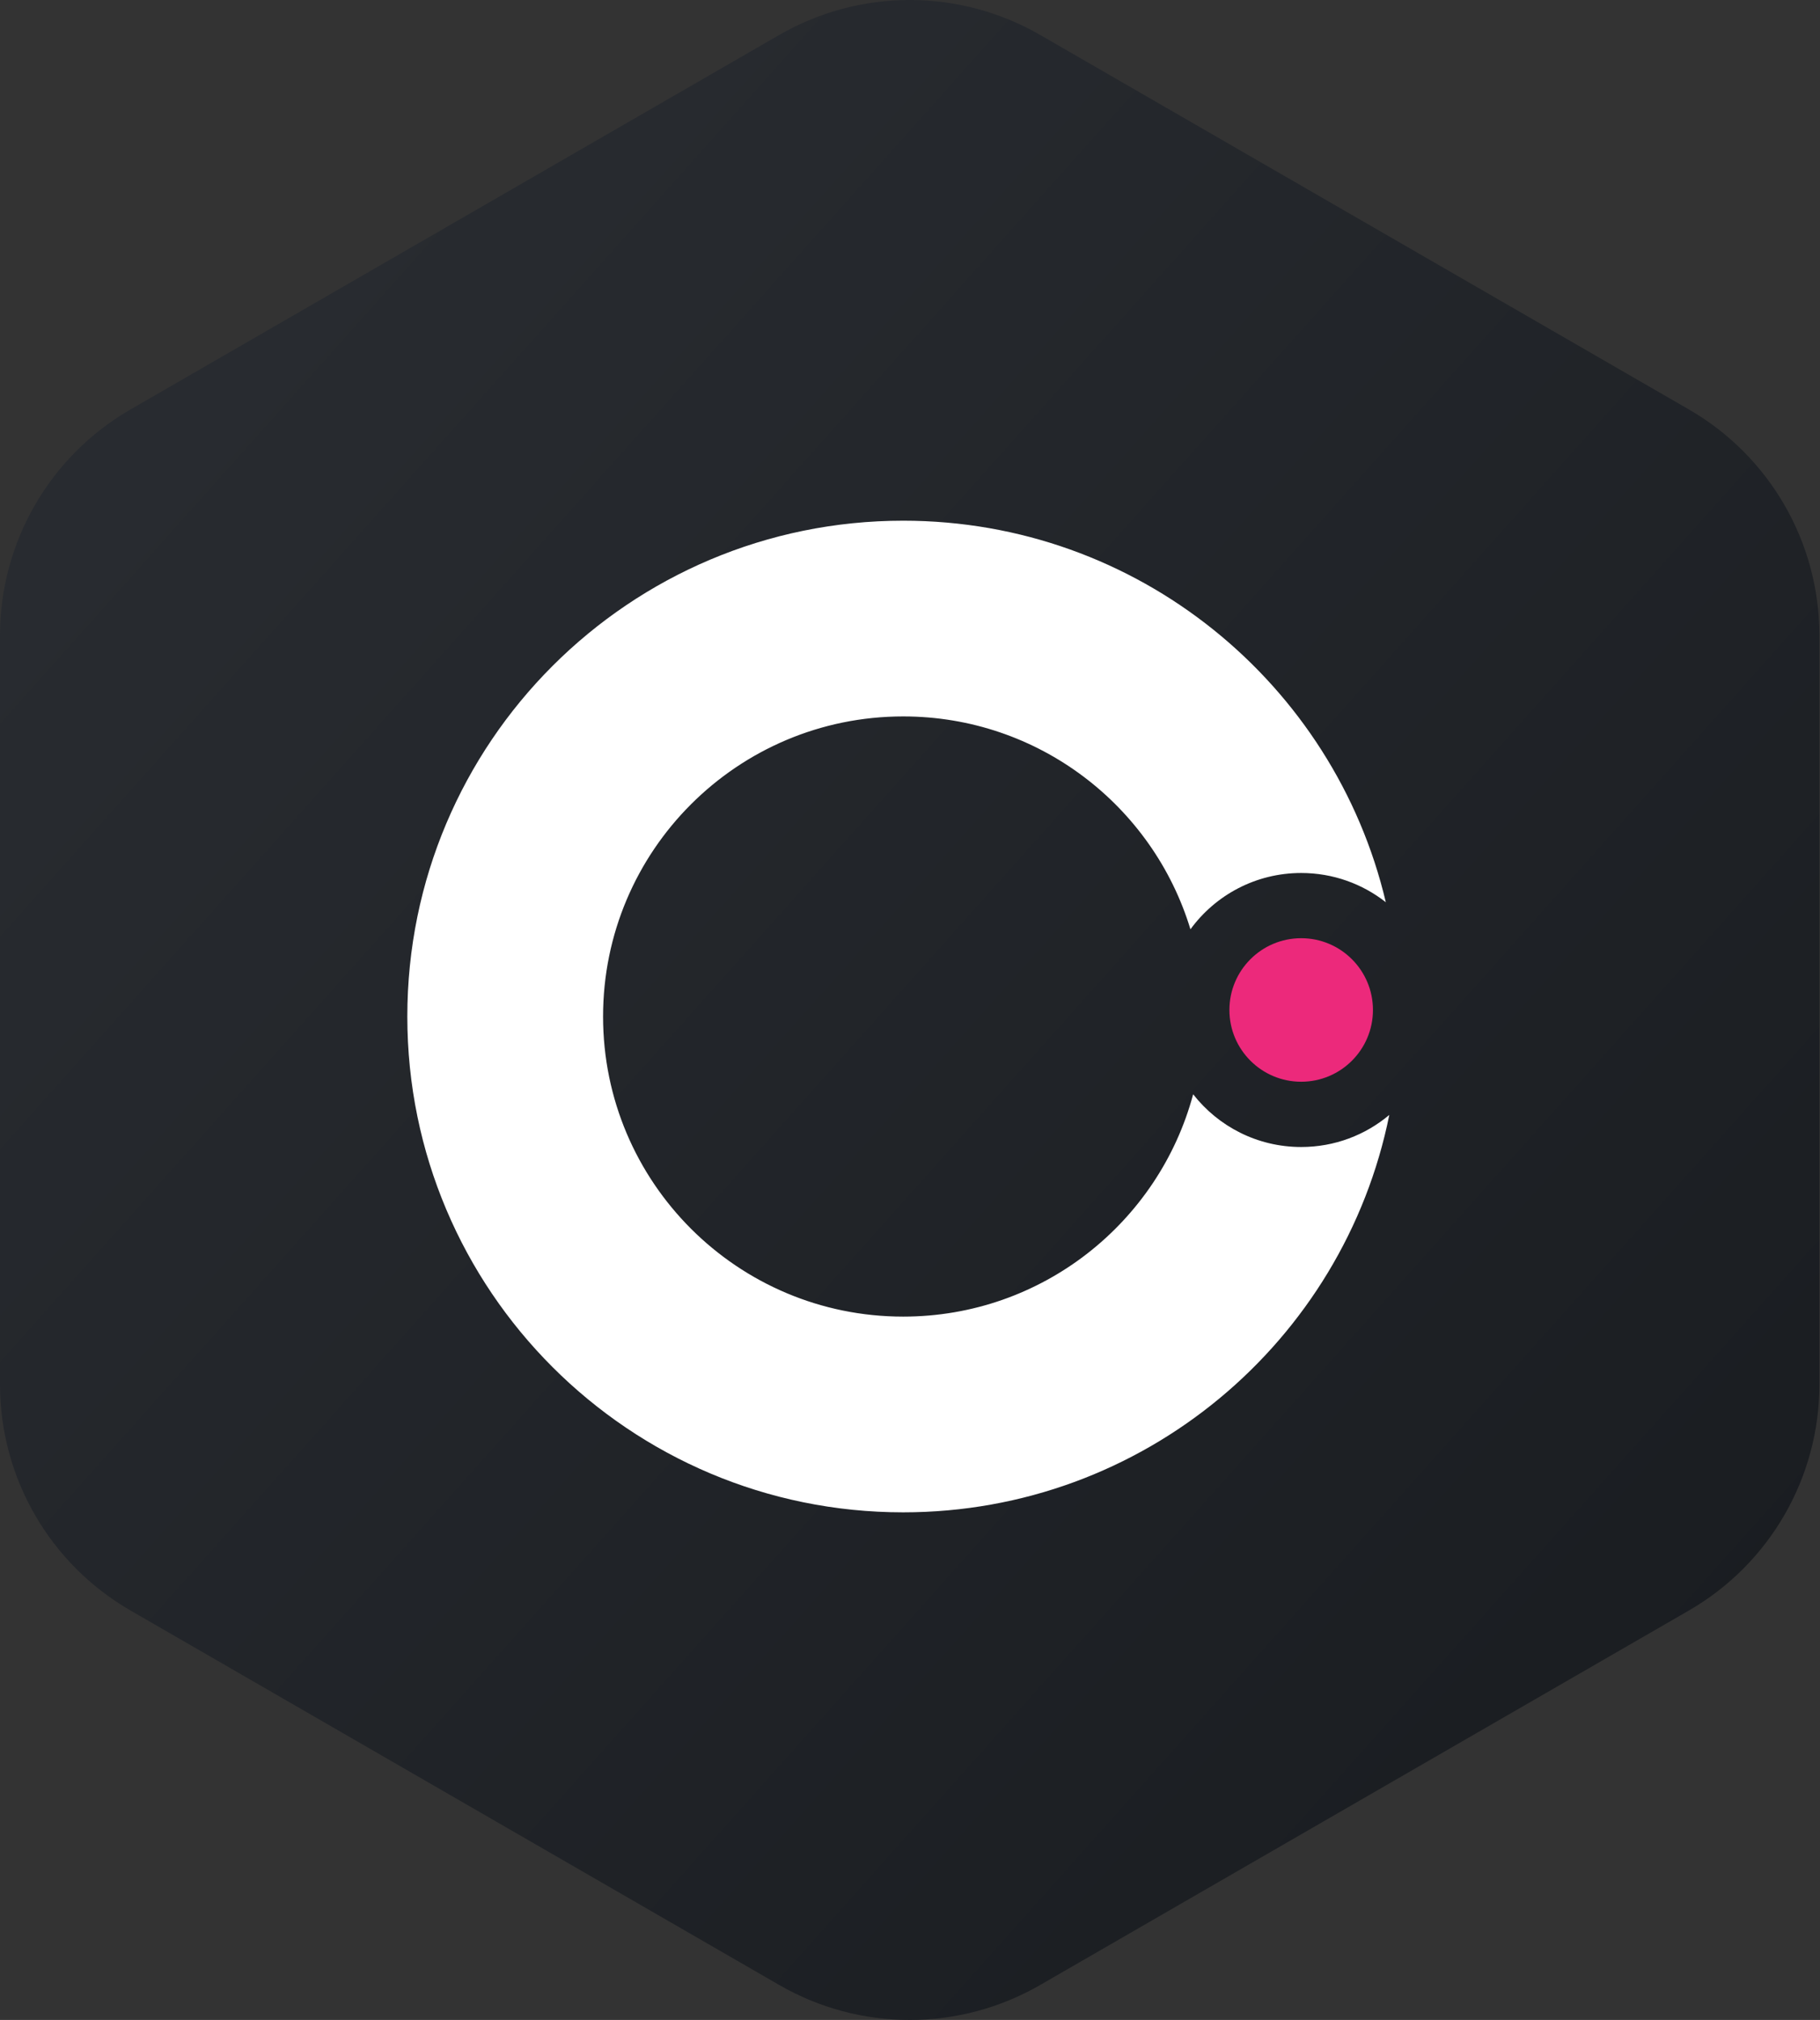<svg width="973" height="1080" viewBox="0 0 973 1080" fill="none" xmlns="http://www.w3.org/2000/svg">
<rect x="0" y="0" width="973" height="1080" fill="#333333" stroke="none"/>
<path d="M416.58 18.69C459.75 -6.23 512.94 -6.23 556.1 18.69L902.92 218.93C946.09 243.85 972.68 289.91 972.68 339.76V740.24C972.68 790.09 946.09 836.15 902.92 861.08L556.1 1061.31C512.93 1086.24 459.74 1086.24 416.58 1061.31L69.76 861.08C26.59 836.15 0 790.08 0 740.24V339.76C0 289.91 26.59 243.85 69.76 218.93L416.58 18.69Z" fill="url(#paint0_linear_765_1239)"/>
<path fill-rule="evenodd" clip-rule="evenodd" d="M637.88 585.06C619.56 653.53 557.1 703.95 482.86 703.95C394.24 703.95 322.41 632.11 322.41 543.5C322.41 454.89 394.25 383.05 482.86 383.05C555.26 383.05 616.46 431 636.43 496.87C649.75 478.62 671.3 466.76 695.63 466.76C712.71 466.76 728.42 472.6 740.88 482.4C713.29 365.44 608.24 278.4 482.86 278.4C336.45 278.4 217.76 397.09 217.76 543.5C217.76 689.91 336.45 808.6 482.86 808.6C611.25 808.6 718.33 717.32 742.74 596.12C730 606.82 713.57 613.27 695.64 613.27C672.17 613.27 651.29 602.24 637.88 585.08V585.06Z" fill="white"/>
<path d="M695.63 578.37C716.821 578.37 734 561.191 734 540C734 518.809 716.821 501.63 695.63 501.63C674.439 501.63 657.26 518.809 657.26 540C657.26 561.191 674.439 578.37 695.63 578.37Z" fill="#EC297B"/>
<defs>
<linearGradient id="paint0_linear_765_1239" x1="111.51" y1="205.27" x2="959.12" y2="962.19" gradientUnits="userSpaceOnUse">
<stop stop-color="#282B30"/>
<stop offset="1" stop-color="#191C20"/>
</linearGradient>
</defs>
</svg>
